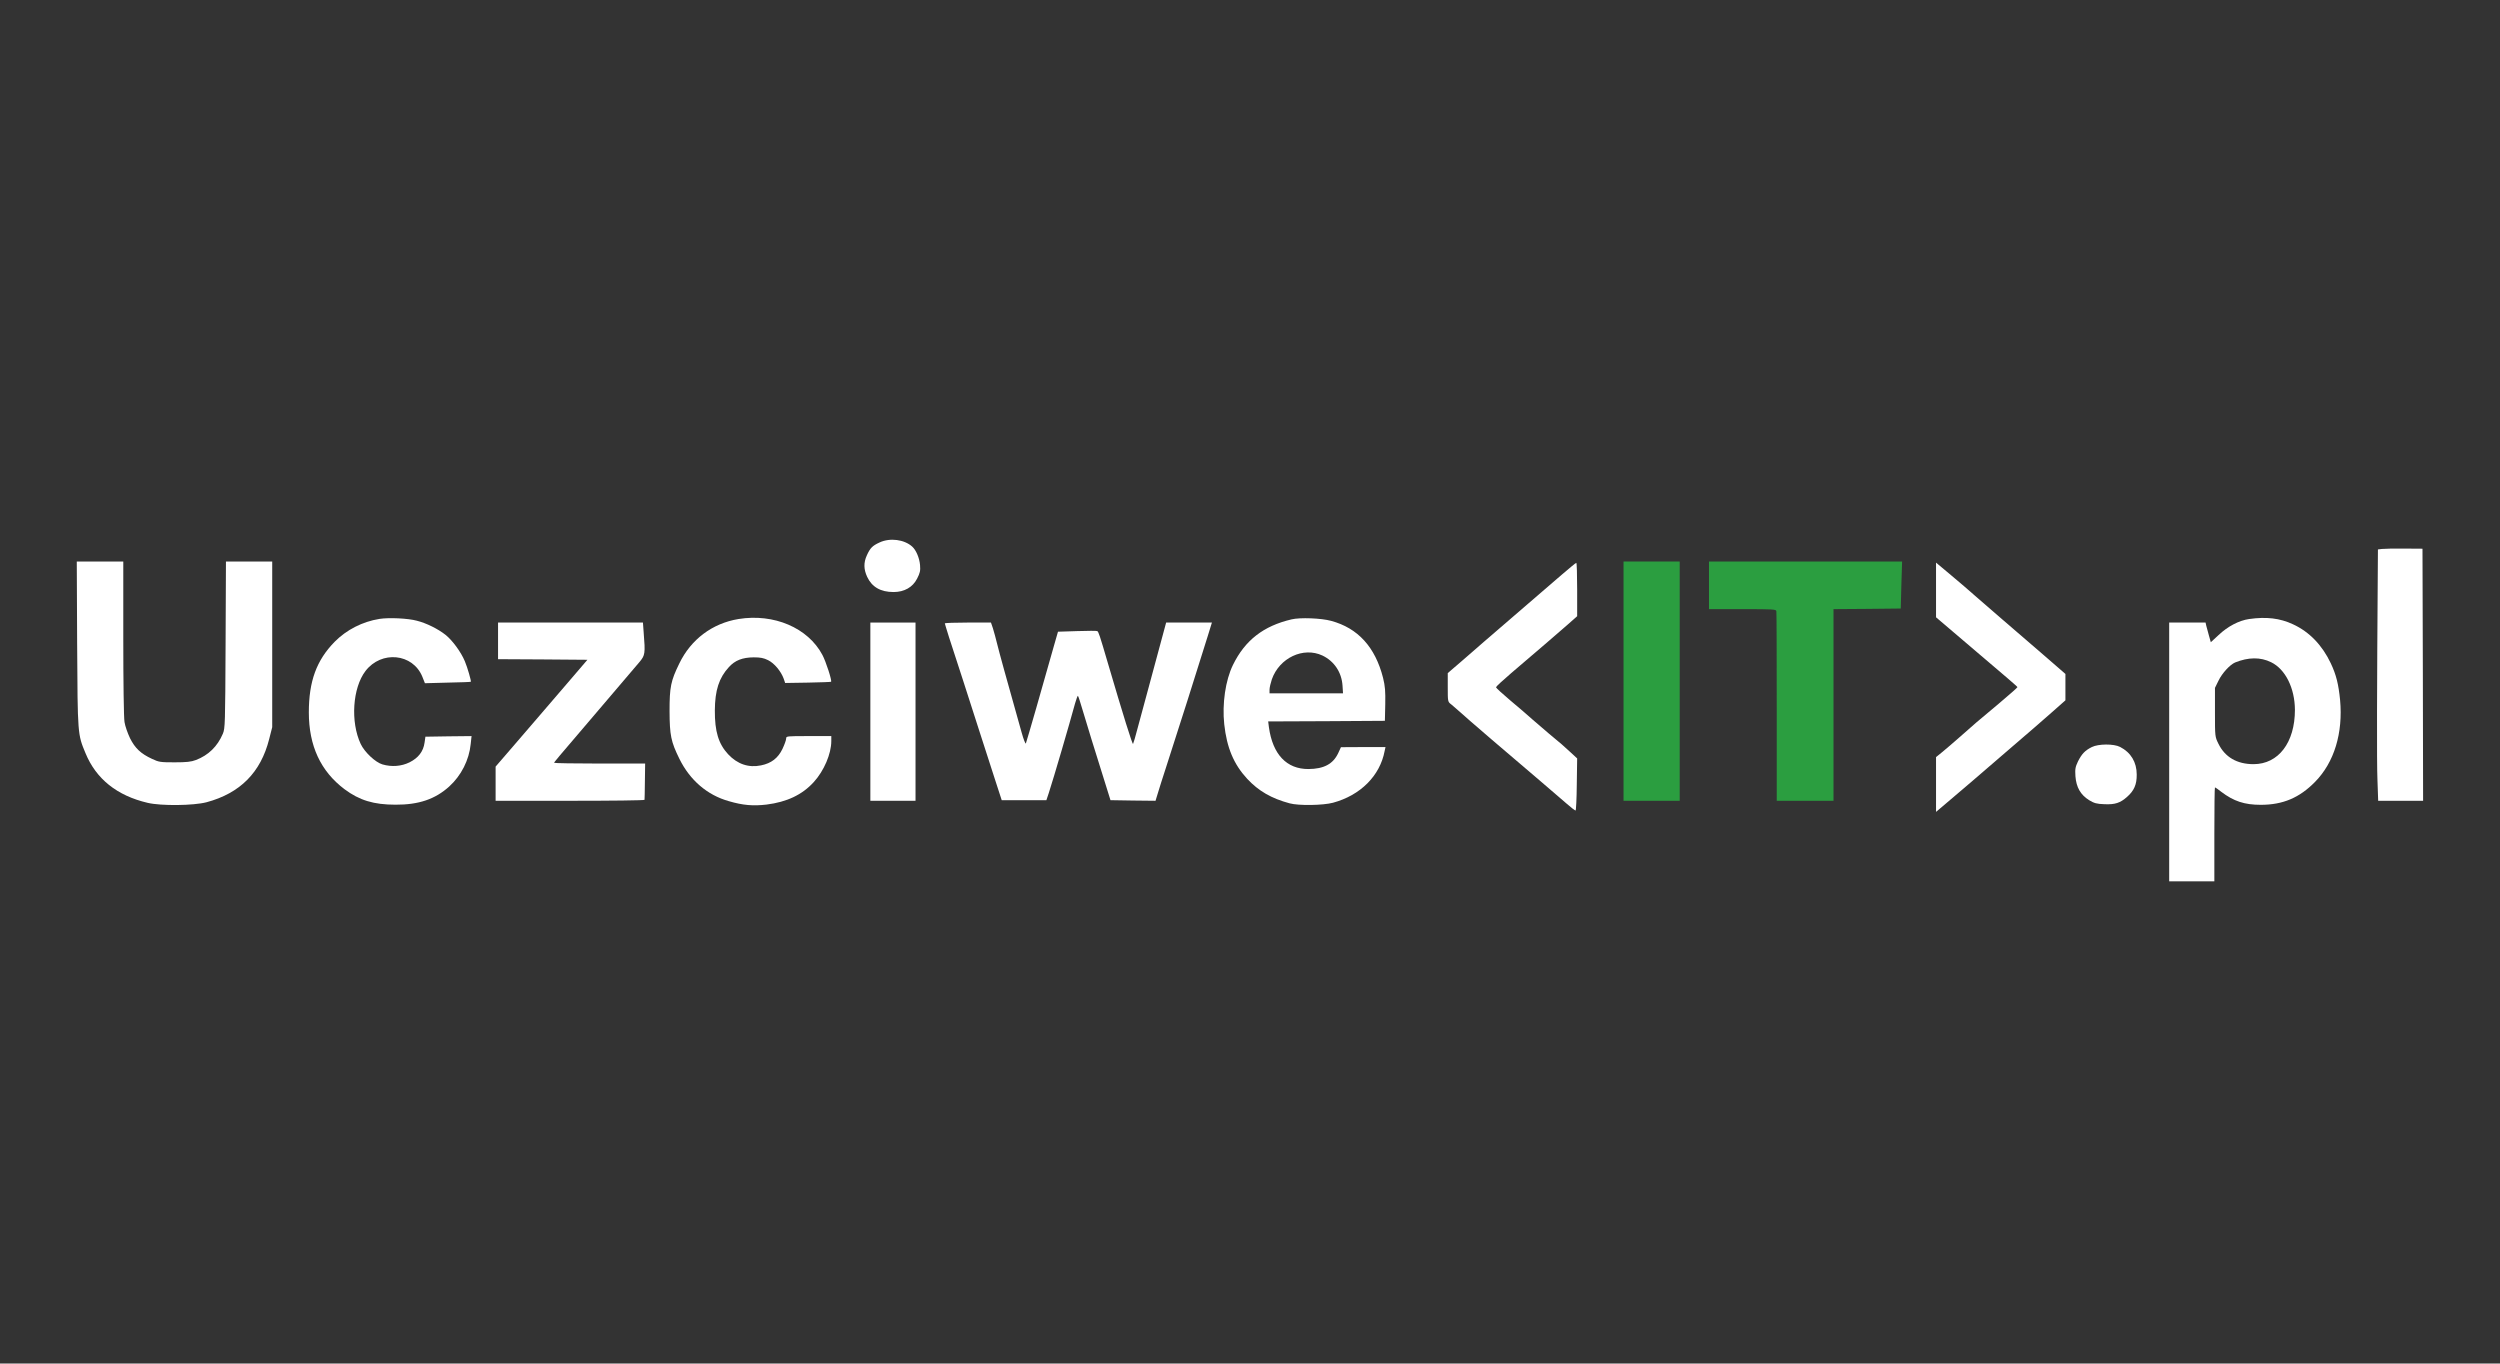 <?xml version="1.0" standalone="no"?>
<!DOCTYPE svg PUBLIC "-//W3C//DTD SVG 20010904//EN"
 "http://www.w3.org/TR/2001/REC-SVG-20010904/DTD/svg10.dtd">
<svg version="1.0" xmlns="http://www.w3.org/2000/svg"
 width="2048pt" height="1117pt" viewBox="0 0 2048 1117"
 preserveAspectRatio="xMidYMid meet">
<rect x="0" y="0" width="2048" height="1117" fill="#333333" stroke="none"/>
<g transform="translate(0,1117) scale(0.1,-0.1)"
 stroke="none">
<path fill="#ffffff" d="M7205 6726 c-59 -27 -77 -46 -104 -106 -27 -59 -26 -114 3 -176 39
-83 110 -124 216 -124 88 0 157 39 193 110 24 47 28 64 24 111 -5 58 -32 122
-64 151 -65 59 -183 74 -268 34z"/>
<path fill="#ffffff" d="M19513 6673 l-33 -4 -1 -147 c-7 -983 -9 -1598 -3 -1739 l6 -173 184
0 184 0 -2 1033 -3 1032 -150 1 c-82 1 -165 -1 -182 -3z"/>
<path fill="#ffffff" d="M632 5893 c4 -744 4 -738 68 -892 87 -212 258 -349 510 -408 110 -26
375 -23 482 5 275 74 444 244 513 517 l25 98 0 678 0 679 -190 0 -189 0 -3
-682 c-3 -648 -4 -685 -22 -728 -45 -106 -119 -177 -221 -216 -39 -15 -77 -19
-175 -19 -116 0 -129 2 -184 28 -93 43 -140 88 -181 170 -19 40 -40 99 -45
132 -6 34 -10 328 -10 688 l0 627 -191 0 -190 0 3 -677z"/>
<path fill="#2b9e40" d="M13300 5590 l0 -980 230 0 230 0 0 980 0 980 -230 0 -230 0 0 -980z"/>
<path fill="#2b9e40" d="M14000 6375 l0 -195 274 0 c254 0 275 -1 278 -17 2 -10 3 -363 3
-785 l0 -768 233 0 232 0 0 785 0 785 275 2 276 3 5 193 6 192 -791 0 -791 0
0 -195z"/>
<path fill="#ffffff" d="M12795 6463 c-101 -88 -505 -436 -637 -549 -31 -27 -111 -96 -177
-154 l-121 -104 0 -117 c0 -116 0 -118 28 -139 15 -12 45 -38 67 -58 42 -40
435 -377 670 -576 77 -66 170 -146 207 -178 36 -32 70 -58 75 -58 4 0 9 96 10
214 l3 213 -53 49 c-58 54 -81 74 -177 153 -36 30 -96 82 -135 116 -38 35
-122 106 -185 159 -63 53 -115 101 -115 106 0 5 56 57 125 116 203 173 379
324 462 397 l78 69 0 219 c0 120 -3 219 -7 218 -5 0 -57 -44 -118 -96z"/>
<path fill="#ffffff" d="M15860 6337 l0 -224 148 -126 c447 -380 517 -440 519 -446 1 -3 -69
-64 -154 -136 -175 -146 -200 -167 -327 -280 -50 -44 -112 -97 -139 -119 l-47
-38 0 -225 0 -224 92 78 c51 43 145 123 209 178 64 55 210 181 325 280 115 98
260 224 322 279 l112 99 0 108 0 108 -182 158 c-100 87 -250 216 -333 287 -82
71 -184 159 -225 195 -41 37 -130 113 -197 169 l-123 103 0 -224z"/>
<path fill="#ffffff" d="M3109 6100 c-139 -22 -270 -89 -367 -187 -149 -152 -212 -323 -212
-579 0 -274 97 -482 292 -629 122 -91 239 -127 418 -127 190 -1 325 45 440
149 98 89 163 216 176 348 l7 65 -189 -2 -189 -3 -7 -49 c-10 -72 -51 -125
-123 -161 -67 -33 -146 -39 -222 -17 -58 17 -146 100 -178 167 -85 181 -67
459 39 598 130 170 388 145 466 -47 l21 -53 187 5 c103 2 188 5 189 7 5 4 -28
119 -49 168 -31 75 -102 172 -159 217 -61 48 -155 95 -234 115 -73 20 -230 27
-306 15z"/>
<path fill="#ffffff" d="M6050 6099 c-214 -35 -390 -167 -485 -364 -70 -143 -80 -193 -80
-390 1 -198 11 -250 81 -392 86 -174 227 -296 404 -346 116 -34 199 -41 310
-28 166 21 292 80 387 185 83 91 143 231 143 335 l0 41 -185 0 c-181 0 -185 0
-185 -21 0 -12 -14 -50 -30 -84 -36 -75 -91 -118 -176 -135 -101 -21 -193 10
-269 91 -79 85 -110 187 -109 359 1 165 34 267 115 355 51 56 111 79 203 80
55 0 82 -5 118 -23 51 -25 106 -91 128 -152 l12 -35 187 3 c102 2 188 5 189 7
9 8 -42 166 -71 220 -118 222 -397 341 -687 294z"/>
<path fill="#ffffff" d="M10580 6096 c-230 -54 -381 -171 -480 -374 -61 -125 -89 -317 -71
-485 21 -193 78 -328 188 -447 93 -100 199 -161 348 -201 73 -20 274 -17 355
5 225 61 385 221 423 424 l7 32 -183 0 -182 -1 -23 -50 c-42 -88 -117 -128
-243 -129 -179 -1 -293 120 -324 342 l-6 48 478 2 478 3 3 134 c2 109 -1 149
-18 218 -64 252 -206 408 -426 467 -80 22 -254 29 -324 12z m253 -296 c97 -46
158 -138 165 -247 l4 -63 -301 0 -301 0 0 30 c0 17 9 55 19 85 62 176 258 268
414 195z"/>
<path fill="#ffffff" d="M18425 6099 c-83 -12 -175 -60 -250 -131 l-64 -59 -15 53 c-8 29 -18
65 -22 81 l-6 27 -149 0 -149 0 0 -1060 0 -1060 185 0 185 0 0 385 c0 212 2
385 5 385 3 0 26 -16 51 -36 103 -78 191 -107 324 -107 181 0 317 57 446 189
156 159 229 399 204 670 -13 129 -31 204 -76 300 -70 148 -175 258 -310 320
-107 50 -218 63 -359 43z m180 -354 c117 -57 194 -212 195 -390 0 -268 -135
-445 -339 -445 -135 0 -234 57 -288 168 -28 57 -28 58 -28 257 l0 200 29 59
c30 62 94 131 136 149 109 44 208 45 295 2z"/>
<path fill="#ffffff" d="M4080 5920 l0 -150 366 -2 366 -3 -167 -195 c-92 -107 -190 -222
-219 -255 -29 -33 -123 -142 -209 -243 l-157 -182 0 -140 0 -140 610 0 c336 0
610 3 610 8 1 4 2 72 3 152 l2 145 -373 0 c-204 0 -372 3 -372 6 0 7 -1 5 365
434 160 187 309 363 333 391 47 56 49 70 35 242 l-6 82 -593 0 -594 0 0 -150z"/>
<path fill="#ffffff" d="M7130 5340 l0 -730 185 0 185 0 0 730 0 730 -185 0 -185 0 0 -730z"/>
<path fill="#ffffff" d="M7740 6063 c0 -3 16 -54 34 -112 68 -208 166 -510 246 -761 45 -140
106 -327 134 -415 l52 -160 183 0 183 0 20 60 c41 126 168 560 215 733 10 34
20 62 23 62 3 0 20 -53 39 -118 32 -109 97 -319 189 -612 l39 -125 184 -3 185
-2 19 62 c10 35 40 128 66 208 67 204 288 901 344 1083 l33 107 -188 0 -187 0
-41 -152 c-22 -84 -68 -254 -102 -378 -34 -124 -75 -277 -92 -340 -16 -63 -33
-119 -36 -124 -5 -9 -80 232 -207 664 -68 232 -75 252 -86 260 -4 3 -78 3
-165 0 l-157 -5 -33 -115 c-87 -311 -222 -779 -230 -800 -3 -8 -19 32 -35 90
-135 480 -181 647 -199 720 -11 47 -28 106 -36 133 l-16 47 -189 0 c-104 0
-189 -3 -189 -7z"/>
<path fill="#ffffff" d="M17136 5050 c-56 -28 -82 -56 -113 -117 -22 -47 -25 -62 -21 -123 7
-90 42 -151 112 -195 42 -25 62 -31 125 -33 87 -4 130 10 186 60 57 50 80 101
79 183 0 101 -48 181 -136 226 -52 27 -178 26 -232 -1z"/>
</g>
</svg>
